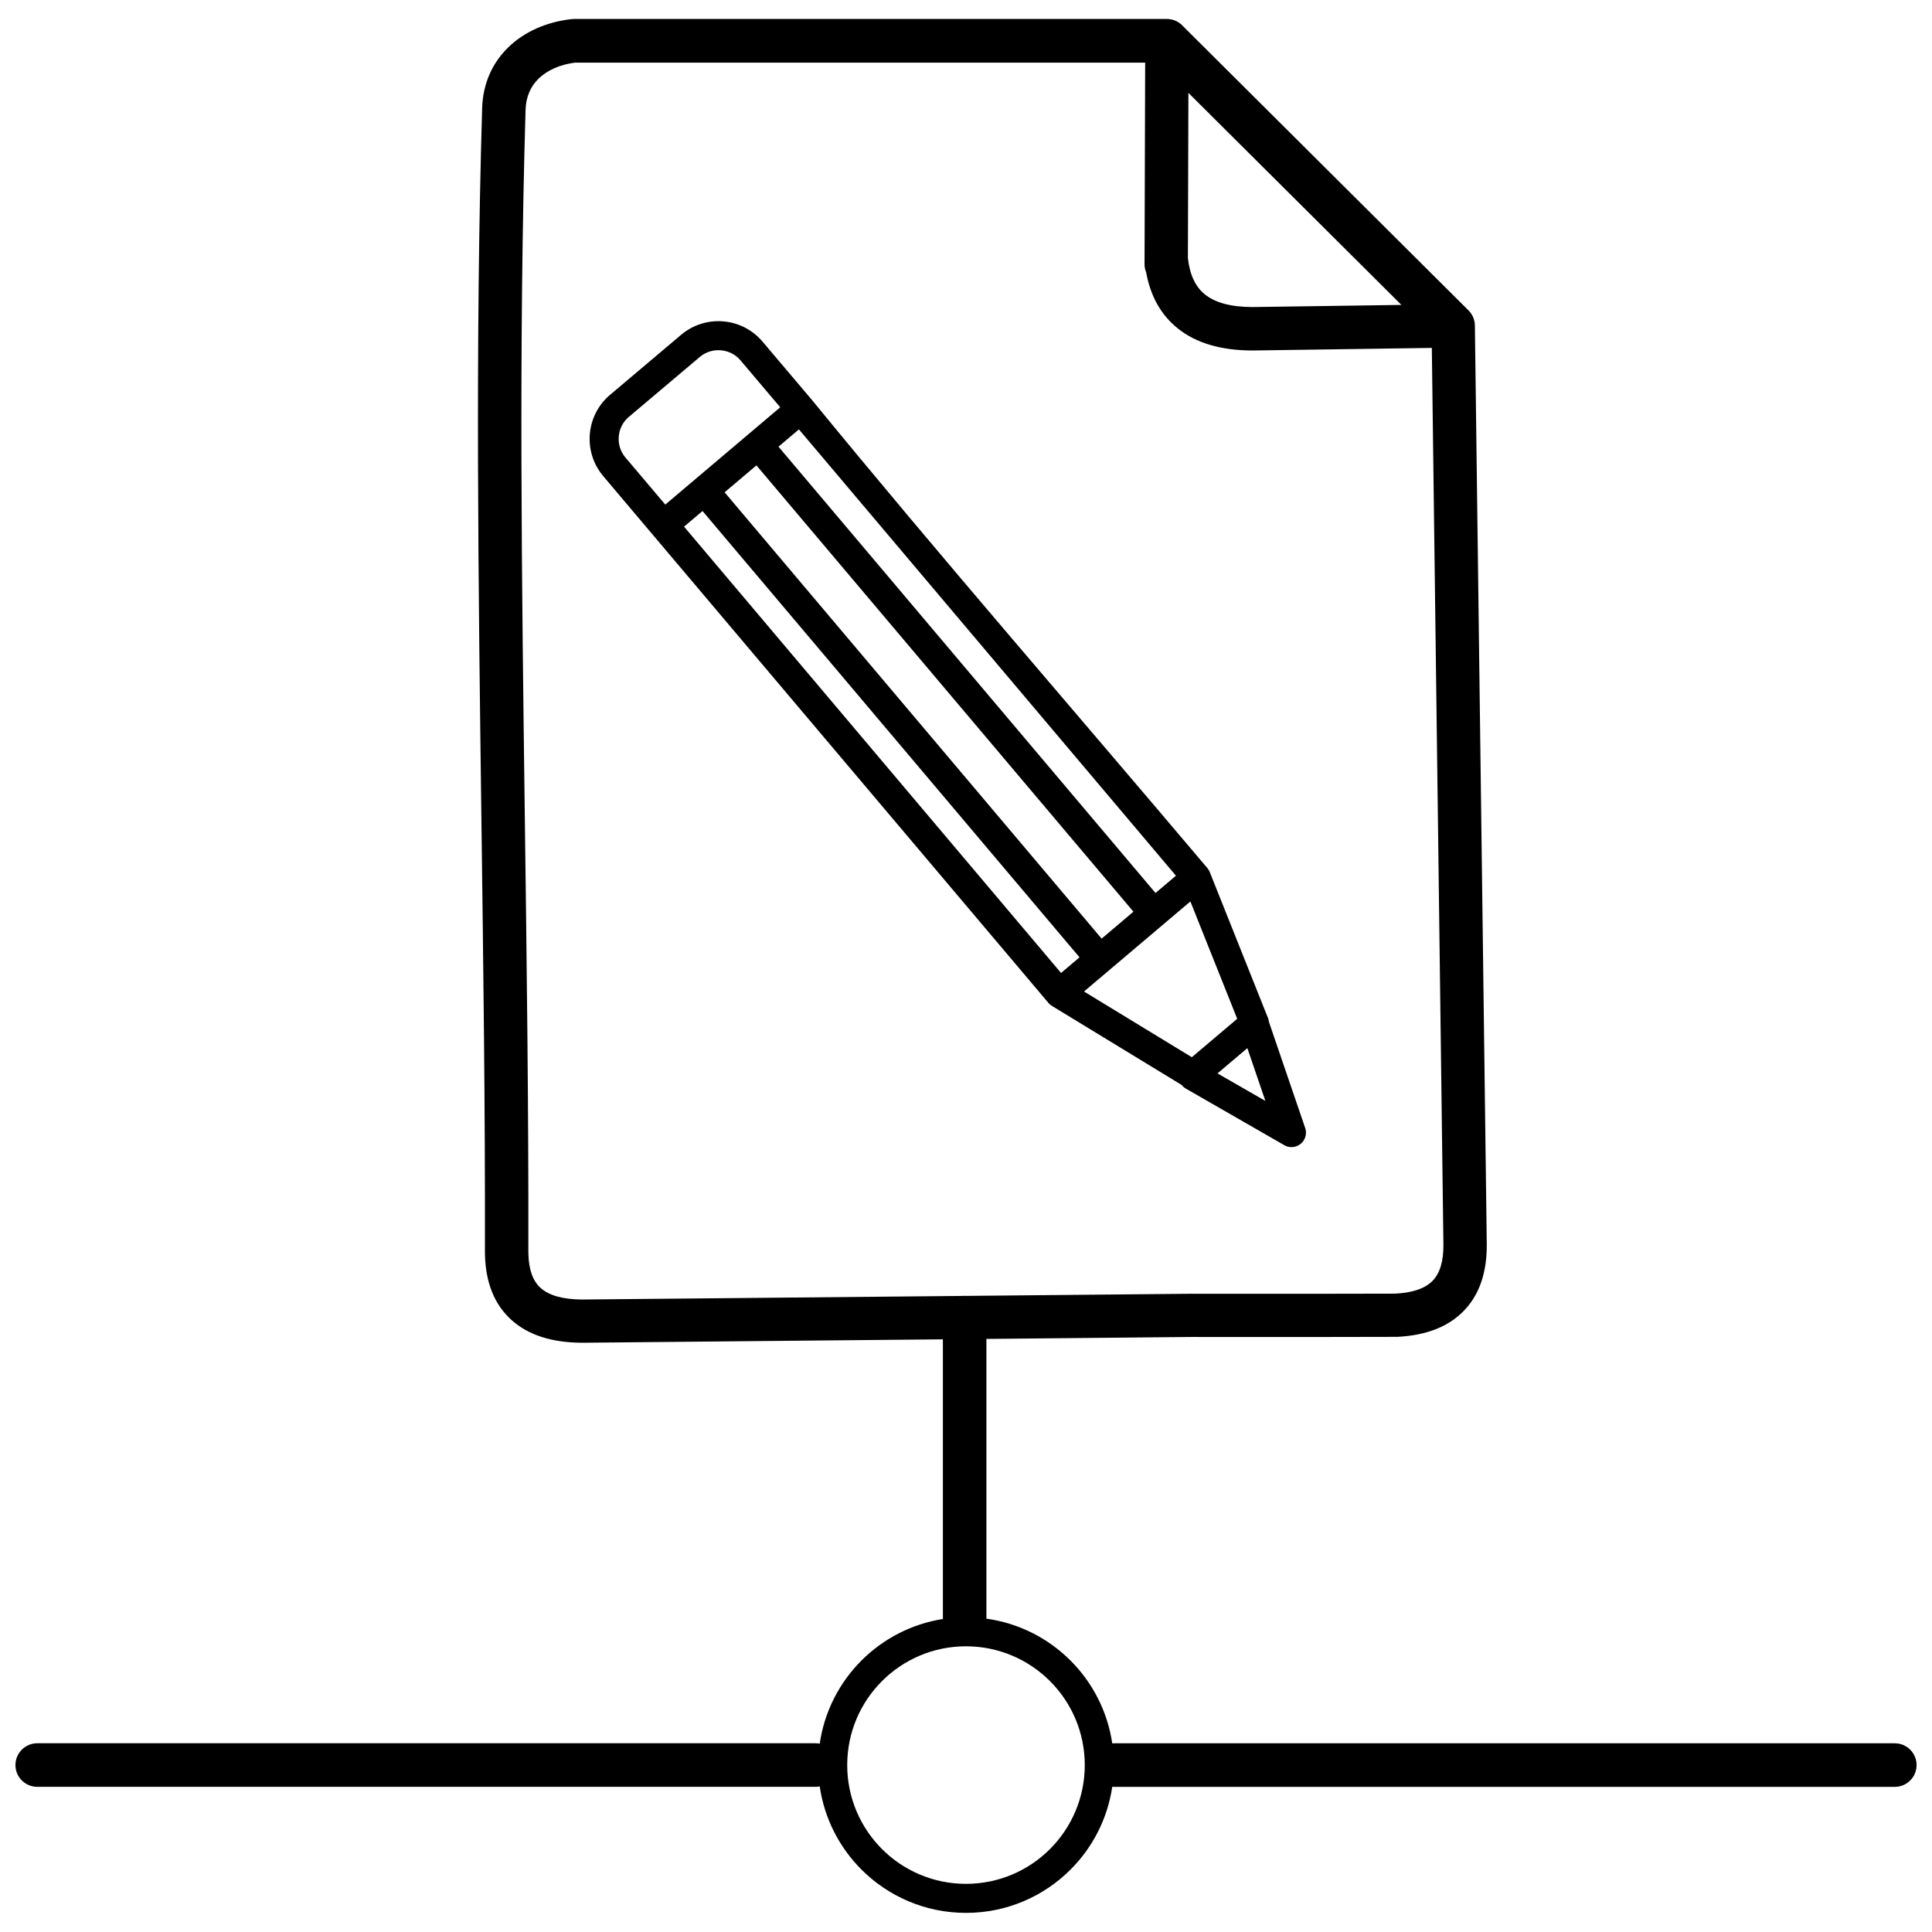 <?xml version="1.0" encoding="UTF-8"?>
<!-- Uploaded to: SVG Repo, www.svgrepo.com, Generator: SVG Repo Mixer Tools -->
<svg width="800px" height="800px" version="1.1" viewBox="144 144 512 512" xmlns="http://www.w3.org/2000/svg">
 <defs>
  <clipPath id="a">
   <path d="m148.09 149h503.81v502h-503.81z"/>
  </clipPath>
 </defs>
 <g clip-path="url(#a)">
  <path d="m399.07 487.43c0.184-0.02 0.375-0.027 0.566-0.027 0.152 0 0.305 0.008 0.457 0.02l59.75-0.566c0.578 0.012 17.977 0.012 32.879 0.008 10.969-0.008 20.582-0.02 20.984-0.039 4.633-0.215 7.945-1.352 9.934-3.391 1.949-2 2.91-5.18 2.879-9.535l-3.07-237.7-47.461 0.684c-8.379 0-15.004-1.949-19.871-5.856-4.434-3.555-7.223-8.512-8.383-14.875-0.273-0.668-0.422-1.402-0.422-2.164l0.008-0.992c-0.008-0.18-0.008-0.355 0-0.527l0.16-51.863h-151.16c-3.809 0.496-7.223 1.93-9.594 4.242-2.047 1.992-3.344 4.746-3.445 8.223-1.84 61.895-1.008 125.55-0.18 189.02 0.496 37.938 0.988 75.809 0.918 113.25l0.008 0.879c0.09 4.211 1.172 7.25 3.25 9.105 2.234 2 5.879 3.019 10.926 3.062 0.371 0 0.766 0 1.191-0.012h0.07l99.621-0.941zm-39.996-237.56c34.141 41.727 70.051 82.938 104.89 124.18 0.312 0.371 0.543 0.785 0.695 1.211l15.219 38.141c0.223 0.441 0.355 0.91 0.395 1.391l9.613 28.133c0.684 2.008-0.395 4.184-2.402 4.867-1.18 0.402-2.414 0.191-3.371-0.445l-25.844-14.852c-0.445-0.254-0.816-0.586-1.113-0.969l-34.344-20.926-0.715-0.523-118.24-139.91c-2.719-3.219-3.875-7.242-3.547-11.129 0.324-3.898 2.133-7.676 5.352-10.398l18.852-15.922c3.223-2.719 7.258-3.879 11.148-3.555 3.906 0.324 7.688 2.141 10.41 5.359l12.996 15.348zm-8.301 2.07-10.551-12.461c-1.344-1.594-3.231-2.492-5.188-2.648-1.957-0.164-3.969 0.406-5.562 1.75l-18.852 15.922c-1.586 1.344-2.484 3.223-2.644 5.168-0.164 1.949 0.406 3.957 1.746 5.543l10.586 12.504 30.453-25.773zm121.1 162.05-12.41-31.094-28.191 23.863 28.57 17.41 12.035-10.18zm2.684 7.777-7.914 6.695 12.695 7.293-4.777-13.988zm-44.473-24.062-99.91-118.28-4.894 4.141 99.91 118.28 4.898-4.148zm-94.055-123.24 99.91 118.28 8.43-7.137-99.91-118.28zm14.281-12.09 99.91 118.28 5.414-4.582-99.91-118.28zm55.098 236.48v73.699c0 0.141-0.008 0.273-0.012 0.406 8.656 1.191 16.41 5.219 22.305 11.105 5.809 5.809 9.797 13.43 11.055 21.945 0.152-0.012 0.305-0.02 0.465-0.02h206.92c3.184 0 5.773 2.578 5.773 5.773 0 3.184-2.578 5.773-5.773 5.773h-206.92c-0.16 0-0.312-0.008-0.465-0.02-1.254 8.516-5.242 16.145-11.055 21.945-7.09 7.09-16.883 11.473-27.699 11.473s-20.609-4.383-27.699-11.473c-5.828-5.828-9.828-13.492-11.066-22.047-0.375 0.078-0.766 0.113-1.16 0.113h-206.21c-3.184 0-5.773-2.578-5.773-5.773 0-3.184 2.578-5.773 5.773-5.773h206.21c0.395 0 0.785 0.039 1.16 0.113 1.234-8.555 5.238-16.215 11.066-22.043 5.727-5.727 13.227-9.691 21.598-11.004-0.012-0.172-0.027-0.336-0.027-0.516v-73.594l-94.266 0.891c-0.477 0.012-0.977 0.012-1.484 0.012h-0.027c-7.945-0.062-14.109-2.059-18.5-5.988-4.555-4.078-6.91-9.895-7.078-17.441-0.008-0.355-0.012-0.738-0.008-1.152 0.078-37.32-0.422-75.168-0.918-113.08-0.828-63.629-1.664-127.44 0.18-189.47 0.199-6.734 2.809-12.148 6.918-16.156 4.34-4.231 10.293-6.758 16.73-7.484 0.211-0.027 0.422-0.031 0.629-0.031v-0.012h157.18c1.746 0 3.305 0.777 4.371 2l75.566 75.23c1.172 1.164 1.738 2.719 1.695 4.254l3.148 243.23c0.059 7.543-1.98 13.434-6.121 17.68-4.102 4.211-9.984 6.496-17.641 6.859-0.402 0.02-10.262 0.031-21.527 0.039-14.672 0.008-31.73 0.008-33.031-0.008l-54.285 0.516zm109.98-274.05-56.449-56.195-0.133 43.785c0.484 4.402 1.992 7.613 4.523 9.645 2.766 2.211 6.965 3.324 12.602 3.332l39.461-0.566zm-93.133 364.7c-5.695-5.695-13.57-9.219-22.258-9.219-8.695 0-16.562 3.523-22.258 9.219-5.695 5.695-9.219 13.57-9.219 22.258 0 8.695 3.523 16.562 9.219 22.258 5.695 5.695 13.57 9.219 22.258 9.219 8.695 0 16.562-3.523 22.258-9.219 5.695-5.695 9.219-13.57 9.219-22.258 0-8.695-3.523-16.562-9.219-22.258z"/>
 </g>
</svg>
